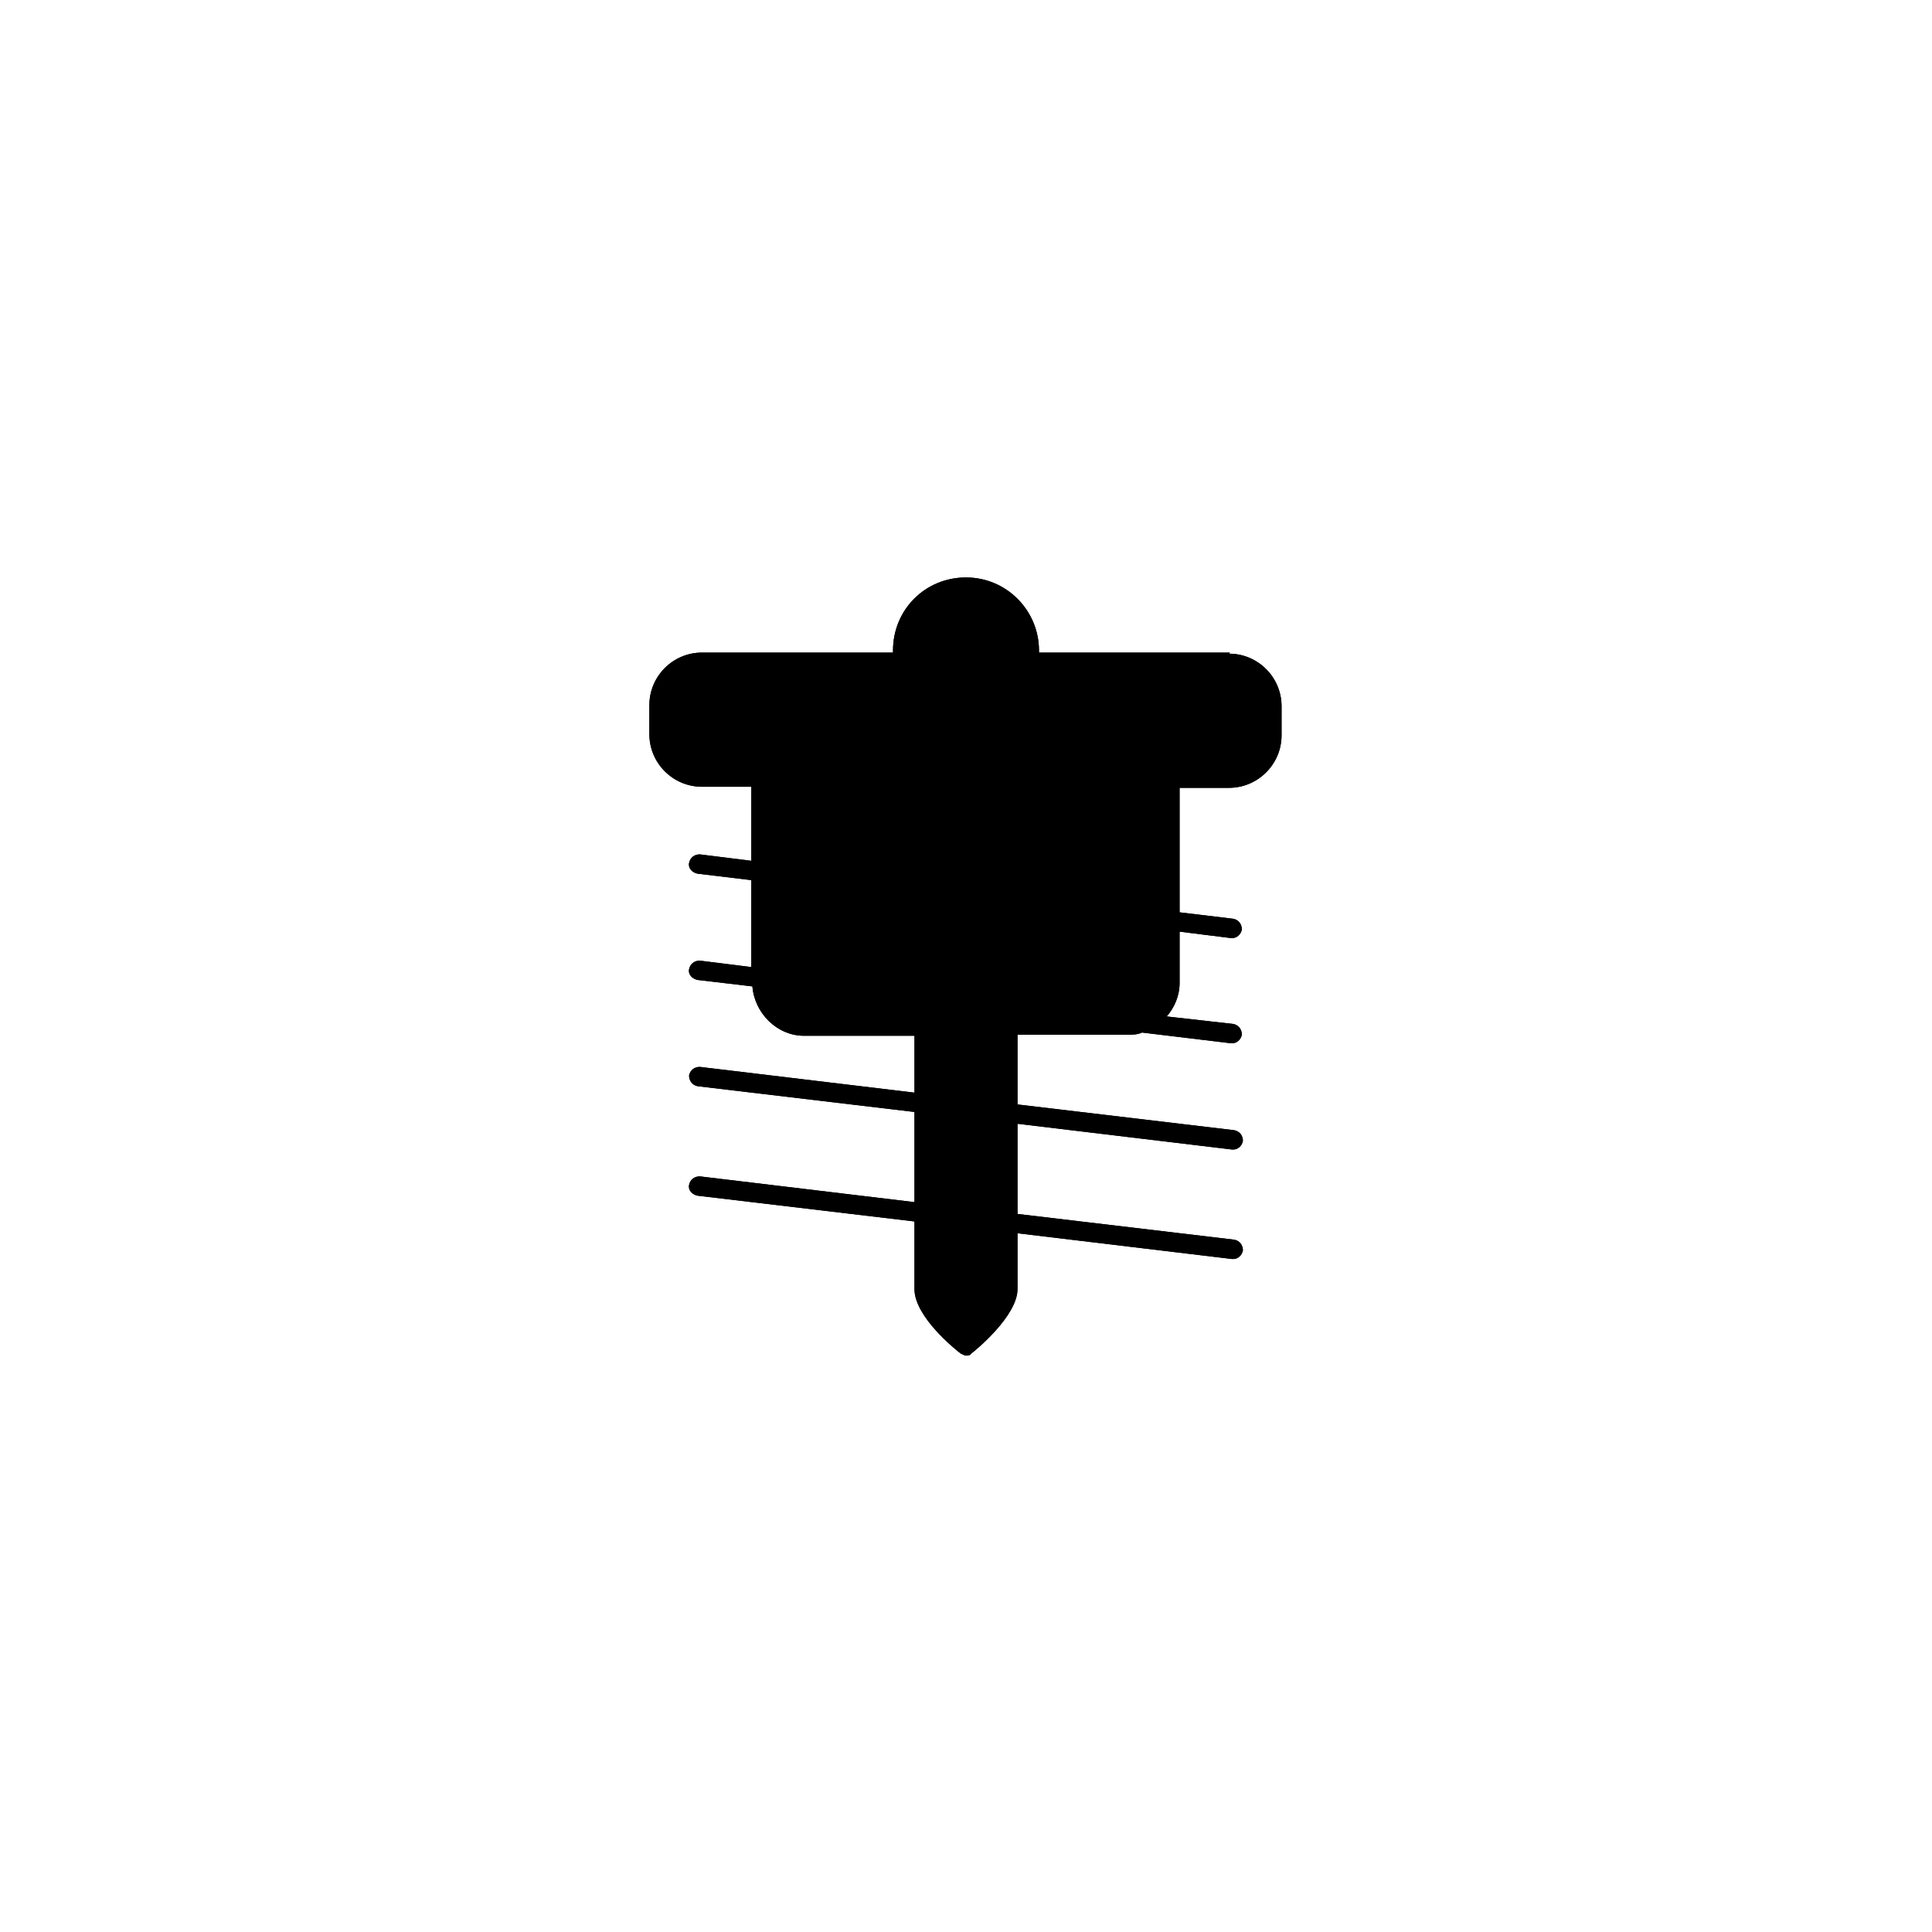 
<svg xmlns="http://www.w3.org/2000/svg" width="180" height="180" version="1.1" viewBox="0 0 180 180">
    <path class="bon-svg-lightblue" d="M114.6,60.8h-17.8c0,0,0-.1,0-.2,0-3.7-3-6.8-6.8-6.8s-6.8,3-6.8,6.8,0,.1,0,.2h-17.8c-2.7,0-4.9,2.2-4.9,4.9v2.7c0,2.7,2.2,4.9,4.9,4.9h4.6v6.9l-4.8-.6c-.5,0-.9.3-1,.8s.3.9.8,1l5,.6v8.1l-4.8-.6c-.5,0-.9.3-1,.8s.3.9.8,1l5.1.6c.2,2.5,2.3,4.6,4.8,4.6h10.3v5.3l-20-2.4c-.5,0-.9.3-1,.8,0,.5.3.9.8,1l20.2,2.4v8.4l-20-2.4c-.5,0-.9.3-1,.8s.3.9.8,1l20.2,2.4v6.3c0,2.6,3.9,5.7,4.3,6,.2.1.4.2.5.2s.4,0,.5-.2c.4-.3,4.3-3.5,4.3-6v-5.2l20,2.4s0,0,.1,0c.4,0,.8-.3.9-.8,0-.5-.3-.9-.8-1l-20.2-2.4v-8.4l20,2.4s0,0,.1,0c.4,0,.8-.3.9-.8,0-.5-.3-.9-.8-1l-20.2-2.4v-6.5h10.2c.5,0,1,0,1.4-.2l8.3,1s0,0,.1,0c.4,0,.8-.3.9-.8,0-.5-.3-.9-.8-1l-6.2-.7c.7-.8,1.2-1.9,1.2-3.1v-4.8l4.8.6s0,0,.1,0c.4,0,.8-.3.9-.8,0-.5-.3-.9-.8-1l-5-.6v-11.6h4.6c2.7,0,4.9-2.2,4.9-4.9v-2.7c0-2.7-2.2-4.9-4.9-4.9Z"/>
    <path class="bon-svg-darkblue" d="M114.6,60.8h-17.8c0,0,0-.1,0-.2,0-3.7-3-6.8-6.8-6.8s-6.8,3-6.8,6.8,0,.1,0,.2h-17.8c-2.7,0-4.9,2.2-4.9,4.9v2.7c0,2.7,2.2,4.9,4.9,4.9h4.6v6.9l-4.8-.6c-.5,0-.9.3-1,.8s.3.9.8,1l5,.6v8.1l-4.8-.6c-.5,0-.9.3-1,.8s.3.9.8,1l5.1.6c.2,2.5,2.3,4.6,4.8,4.6h10.3v5.3l-20-2.4c-.5,0-.9.3-1,.8,0,.5.3.9.8,1l20.2,2.4v8.4l-20-2.4c-.5,0-.9.3-1,.8s.3.9.8,1l20.2,2.4v6.3c0,2.6,3.9,5.7,4.3,6,.2.1.4.2.5.2s.4,0,.5-.2c.4-.3,4.3-3.5,4.3-6v-5.2l20,2.4s0,0,.1,0c.4,0,.8-.3.9-.8,0-.5-.3-.9-.8-1l-20.2-2.4v-8.4l20,2.4s0,0,.1,0c.4,0,.8-.3.9-.8,0-.5-.3-.9-.8-1l-20.2-2.4v-6.5h10.2c.5,0,1,0,1.4-.2l8.3,1s0,0,.1,0c.4,0,.8-.3.9-.8,0-.5-.3-.9-.8-1l-6.2-.7c.7-.8,1.2-1.9,1.2-3.1v-4.8l4.8.6s0,0,.1,0c.4,0,.8-.3.9-.8,0-.5-.3-.9-.8-1l-5-.6v-11.6h4.6c2.7,0,4.9-2.2,4.9-4.9v-2.7c0-2.7-2.2-4.9-4.9-4.9ZM90,55.6c2.8,0,5,2.3,5,5s-2.3,5-5,5-5-2.3-5-5,2.3-5,5-5ZM71.8,92l21.9,2.6h-18.8c-1.5,0-2.8-1.1-3.1-2.6ZM93.1,120c0,1.1-1.7,3-3.1,4.2-1.4-1.2-3.1-3.1-3.1-4.2v-6.1l6.3.7v5.4ZM93.1,112.8l-6.3-.7v-8.4l6.3.7v8.4ZM93.1,102.6l-6.3-.7v-5.5h6.3v6.3ZM108.2,91.5c0,1.3-.8,2.4-1.9,2.8l-34.6-4.1v-8.1l36.5,4.3v5.1ZM117.7,68.3c0,1.7-1.4,3.1-3.1,3.1h-5.5c0,0-.1,0-.2,0h-25.9c-.5,0-.9.4-.9.9s.4.9.9.9h25.3v11.4l-36.5-4.3v-7.1h5.7c.5,0,.9-.4.9-.9s-.4-.9-.9-.9h-6.4c0,0-.1,0-.2,0h-5.5c-1.7,0-3.1-1.4-3.1-3.1v-2.7c0-1.7,1.4-3.1,3.1-3.1h18.1c.8,2.8,3.4,4.8,6.5,4.8s5.7-2,6.5-4.8h18.1c1.7,0,3.1,1.4,3.1,3.1v2.7Z"/>
</svg>